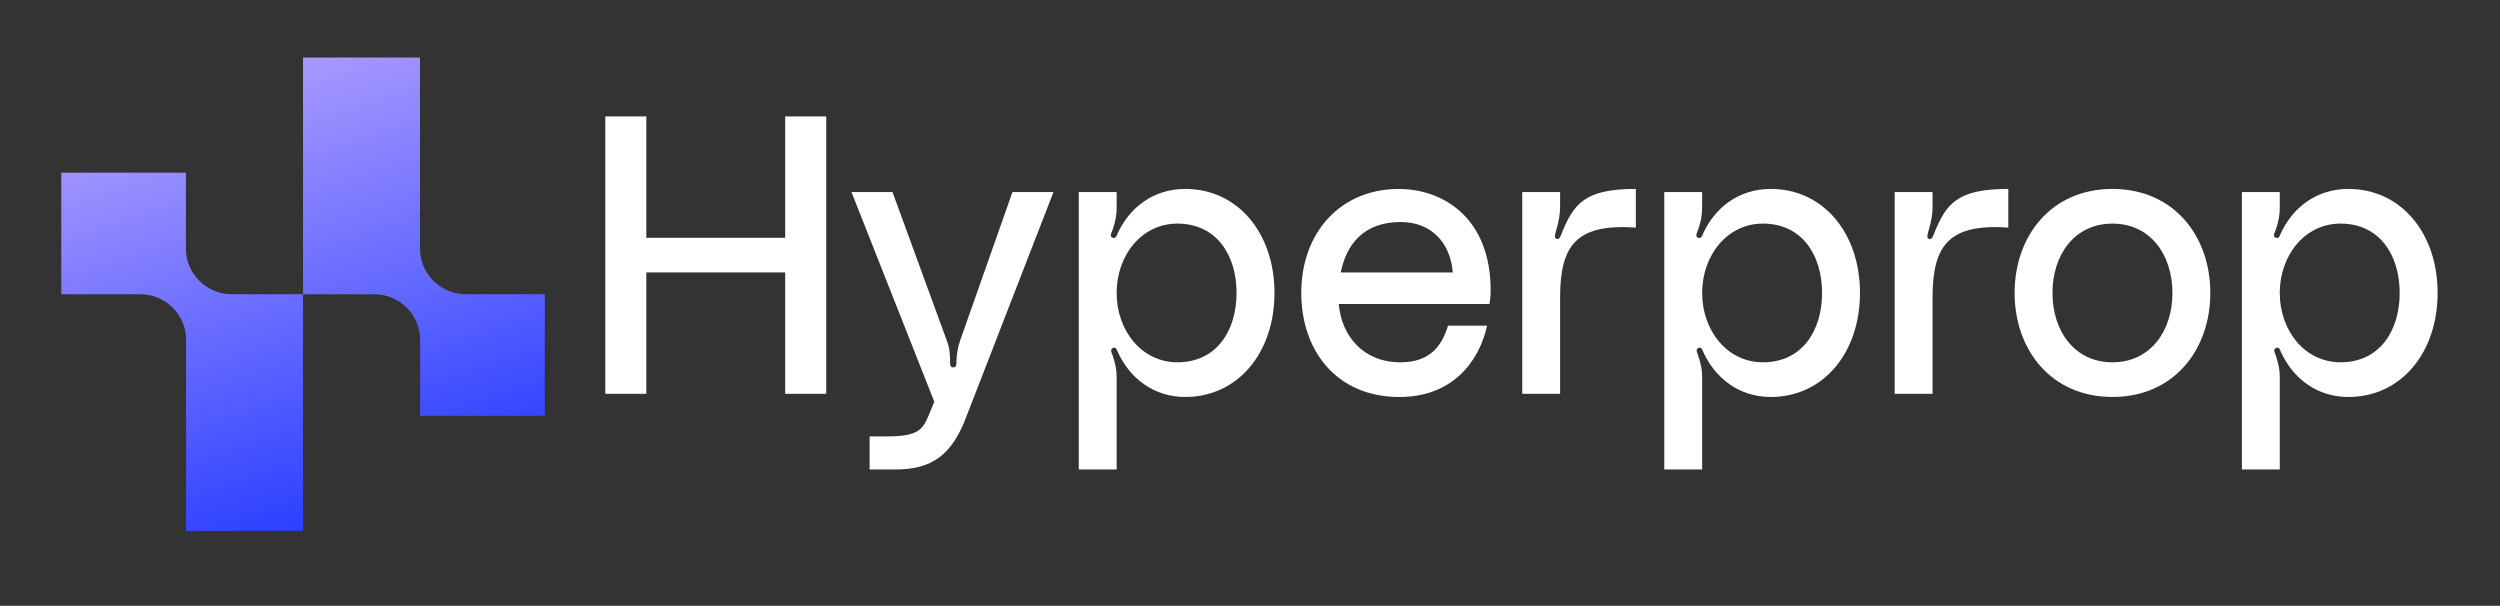 <svg width="912" height="221" viewBox="0 0 912 221" fill="none" xmlns="http://www.w3.org/2000/svg">
<rect x="0" y="0" width="912" height="221" fill="#333333" stroke="none"/>
<path d="M286.439 42.474H301.407V143.654H286.439V99.383H235.777V143.654H220.81V42.474H235.777V86.746H286.439V42.474Z" fill="white"/>
<path d="M310.622 70.074H325.589L345.449 124.398C346.459 126.982 346.601 129.716 346.601 132.159C346.601 133.018 346.601 134.026 347.753 134.026C348.904 134.026 348.904 133.018 348.904 132.159C348.904 129.716 349.338 126.982 350.198 124.398L369.34 70.074H384.307L352.352 152.431C347.169 165.943 339.973 171.261 326.733 171.261H317.234V159.191H323.854C334.789 159.191 336.659 156.748 338.821 151.43L340.833 146.545L310.622 70.074Z" fill="white"/>
<path d="M407.346 70.074V75.826C407.346 78.559 406.912 80.71 405.91 83.728C405.476 84.878 404.616 86.312 405.91 86.746C407.062 87.179 407.496 85.737 407.638 85.311C411.954 75.826 420.593 68.924 432.397 68.924C451.538 68.924 464.928 85.02 464.928 106.868C464.928 128.716 451.538 144.812 432.397 144.812C420.885 144.812 412.104 138.06 407.638 128.141C407.496 127.707 407.062 126.557 406.202 126.848C404.766 127.282 405.484 128.574 405.918 129.724C406.928 132.884 407.354 134.901 407.354 137.485V171.261H393.539V70.074H407.346ZM451.096 106.868C451.096 93.214 443.901 81.569 429.509 81.569C416.412 81.569 407.346 93.214 407.346 106.868C407.346 120.522 416.412 132.167 429.509 132.167C443.901 132.159 451.096 120.522 451.096 106.868Z" fill="white"/>
<path d="M543.354 110.894H488.377C489.386 122.681 497.442 132.167 510.832 132.167C520.765 132.167 525.657 127.282 528.245 118.804H542.494C539.472 132.458 529.397 144.82 510.54 144.82C487.367 144.82 474.703 127.715 474.703 106.876C474.703 84.744 489.095 68.931 510.256 68.931C526.667 68.931 543.788 79.71 543.788 105.867C543.788 107.868 543.646 109.31 543.354 110.894ZM529.973 99.391C529.113 88.613 522.201 80.994 510.974 80.994C497.158 80.994 491.114 89.472 489.095 99.391H529.973Z" fill="white"/>
<path d="M596.754 68.924V83.011C575.309 81.577 569.123 89.188 569.123 108.452V143.662H555.308V70.074H569.123V74.959C569.123 77.976 568.839 80.277 567.537 84.587C567.253 85.737 566.819 86.887 567.971 87.171C568.689 87.313 569.123 86.596 569.407 85.879C574.015 74.1 578.189 68.924 596.754 68.924Z" fill="white"/>
<path d="M620.937 70.074V75.826C620.937 78.559 620.503 80.71 619.501 83.728C619.067 84.878 618.207 86.312 619.501 86.746C620.653 87.179 621.087 85.737 621.229 85.311C625.545 75.826 634.184 68.924 645.988 68.924C665.129 68.924 678.518 85.02 678.518 106.868C678.518 128.716 665.137 144.812 645.988 144.812C634.476 144.812 625.695 138.06 621.229 128.141C621.087 127.707 620.653 126.557 619.793 126.848C618.357 127.282 619.075 128.574 619.509 129.724C620.519 132.884 620.945 134.901 620.945 137.485V171.261H607.129V70.074H620.937ZM664.695 106.868C664.695 93.214 657.499 81.569 643.108 81.569C630.01 81.569 620.945 93.214 620.945 106.868C620.945 120.522 630.01 132.167 643.108 132.167C657.491 132.159 664.695 120.522 664.695 106.868Z" fill="white"/>
<path d="M732.628 68.924V83.011C711.183 81.577 704.997 89.188 704.997 108.452V143.662H691.182V70.074H704.997V74.959C704.997 77.976 704.713 80.277 703.411 84.587C703.127 85.737 702.693 86.887 703.845 87.171C704.563 87.313 704.997 86.596 705.281 85.879C709.889 74.1 714.063 68.924 732.628 68.924Z" fill="white"/>
<path d="M806.321 106.868C806.321 127.707 792.931 144.812 770.626 144.812C748.321 144.812 734.932 127.707 734.932 106.868C734.932 86.028 748.313 68.924 770.626 68.924C792.939 68.924 806.321 86.028 806.321 106.868ZM792.505 106.868C792.505 92.93 784.442 81.569 770.626 81.569C756.811 81.569 748.747 92.922 748.747 106.868C748.747 120.813 756.811 132.167 770.626 132.167C784.442 132.167 792.505 120.805 792.505 106.868Z" fill="white"/>
<path d="M831.656 70.074V75.826C831.656 78.559 831.222 80.71 830.22 83.728C829.786 84.878 828.926 86.312 830.22 86.746C831.372 87.179 831.806 85.737 831.948 85.311C836.263 75.826 844.903 68.924 856.707 68.924C875.848 68.924 889.237 85.02 889.237 106.868C889.237 128.716 875.848 144.812 856.707 144.812C845.195 144.812 836.413 138.06 831.948 128.141C831.806 127.707 831.372 126.557 830.512 126.848C829.076 127.282 829.794 128.574 830.228 129.724C831.237 132.884 831.663 134.901 831.663 137.485V171.261H817.848V70.074H831.656ZM875.406 106.868C875.406 93.214 868.21 81.569 853.819 81.569C840.721 81.569 831.656 93.214 831.656 106.868C831.656 120.522 840.721 132.167 853.819 132.167C868.21 132.159 875.406 120.522 875.406 106.868Z" fill="white"/>
<path d="M22.345 107.348V62.983H67.823V90.653C67.823 99.864 75.303 107.333 84.526 107.333H110.539V193.668H67.886V124.028C67.886 114.818 60.406 107.348 51.183 107.348H22.345Z" fill="url(#paint0_linear_19_1633)"/>
<path d="M198.742 107.325V151.69H153.264V124.02C153.264 114.81 145.784 107.341 136.561 107.341H110.547V20.997H153.209V90.638C153.209 99.848 160.688 107.317 169.912 107.317H198.742V107.325Z" fill="url(#paint1_linear_19_1633)"/>
<defs>
<linearGradient id="paint0_linear_19_1633" x1="35.345" y1="15.339" x2="99.433" y2="205.457" gradientUnits="userSpaceOnUse">
<stop offset="5.32779e-09" stop-color="#BEA9FE"/>
<stop offset="1" stop-color="#253CFF"/>
</linearGradient>
<linearGradient id="paint1_linear_19_1633" x1="114.521" y1="-11.351" x2="178.61" y2="178.767" gradientUnits="userSpaceOnUse">
<stop offset="5.32779e-09" stop-color="#BEA9FE"/>
<stop offset="1" stop-color="#253CFF"/>
</linearGradient>
</defs>
</svg>
